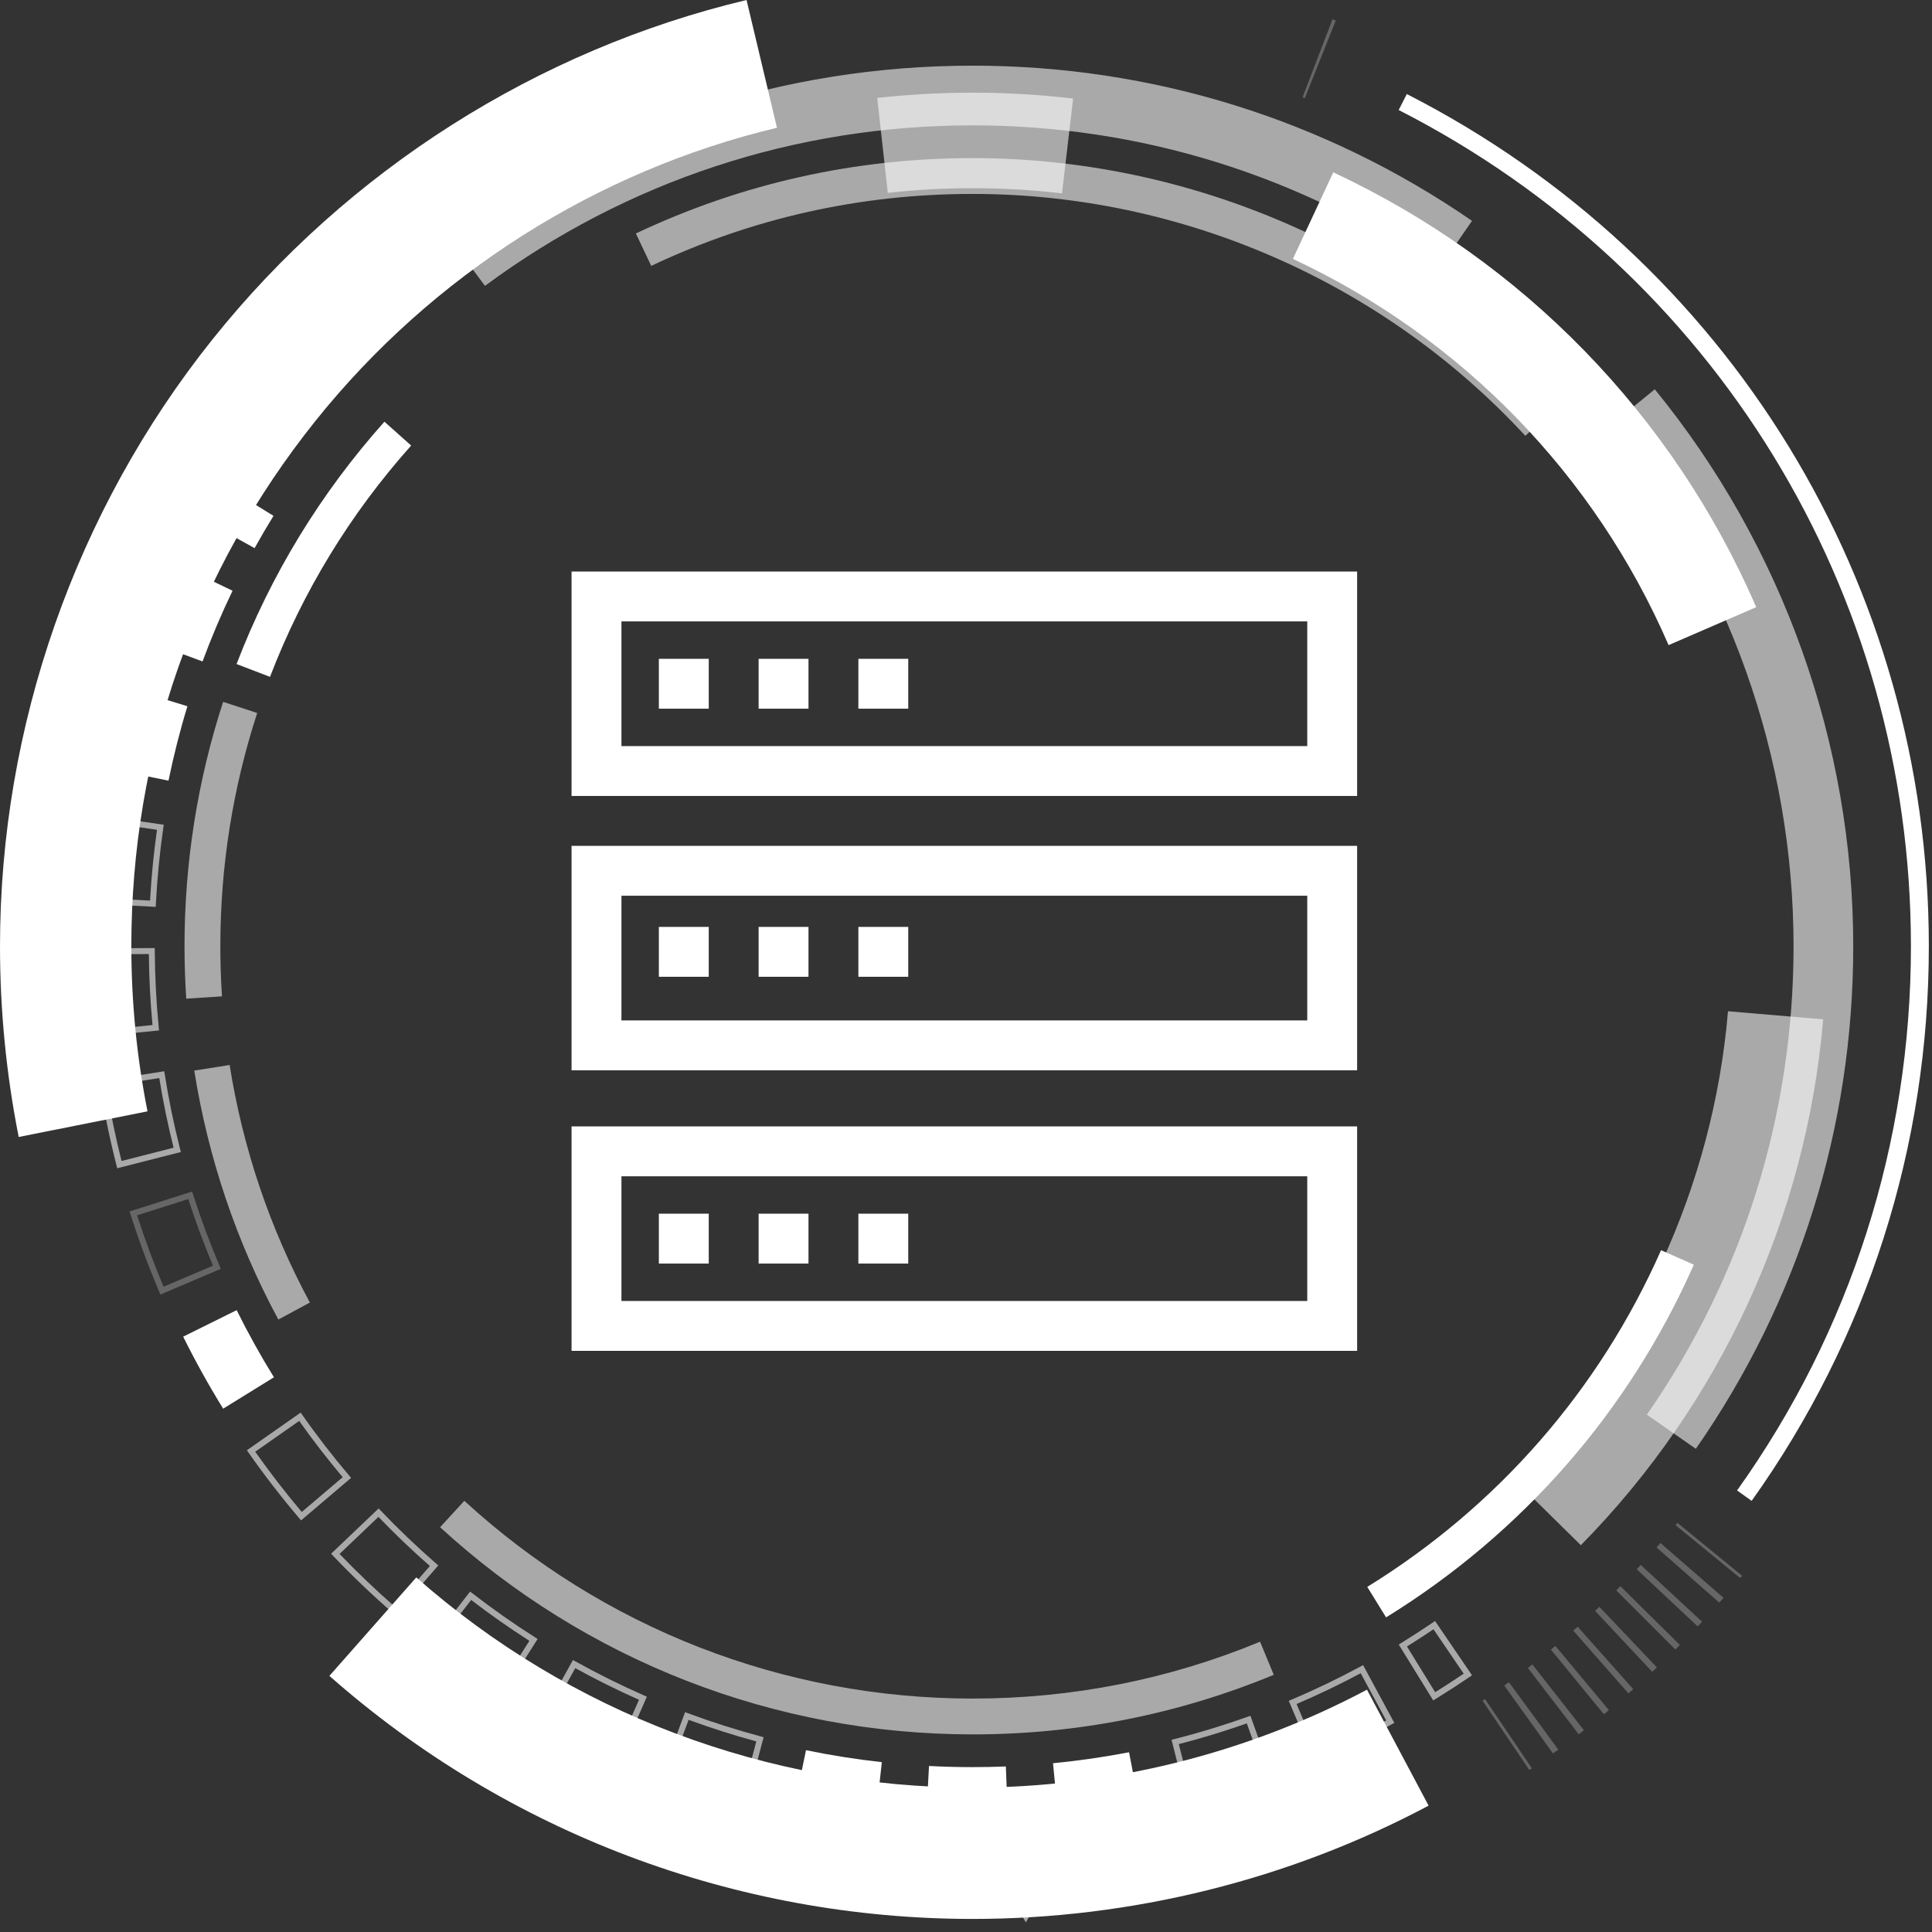 <?xml version="1.0" encoding="UTF-8"?> <svg xmlns="http://www.w3.org/2000/svg" width="85" height="85" viewBox="0 0 85 85" fill="none"><rect x="0" y="0" width="85" height="85" fill="#333333" stroke="none"/><path d="M25.146 35.019H59.708V25.145H25.146V35.019ZM27.341 27.339H57.514V32.825H27.341V27.339Z" fill="white"></path><path d="M25.146 47.089H59.708V37.214H25.146V47.089ZM27.341 39.408H57.514V44.894H27.341V39.408Z" fill="white"></path><path d="M25.146 59.432H59.708V49.557H25.146V59.432ZM27.341 51.752H57.514V57.238H27.341V51.752Z" fill="white"></path><path d="M31.182 28.985H28.987V31.179H31.182V28.985Z" fill="white"></path><path d="M35.57 28.985H33.376V31.179H35.57V28.985Z" fill="white"></path><path d="M39.959 28.985H37.765V31.179H39.959V28.985Z" fill="white"></path><path d="M31.182 40.78H28.987V42.974H31.182V40.78Z" fill="white"></path><path d="M35.57 40.78H33.376V42.974H35.57V40.78Z" fill="white"></path><path d="M39.959 40.78H37.765V42.974H39.959V40.78Z" fill="white"></path><path d="M31.182 53.397H28.987V55.592H31.182V53.397Z" fill="white"></path><path d="M35.57 53.397H33.376V55.592H35.57V53.397Z" fill="white"></path><path d="M39.959 53.397H37.765V55.592H39.959V53.397Z" fill="white"></path><path d="M68.266 18.105L67.108 19.174C60.859 12.411 51.996 8.532 42.793 8.532C37.846 8.532 33.087 9.596 28.651 11.697L27.977 10.272C32.626 8.072 37.611 6.956 42.793 6.956C52.434 6.956 61.719 11.02 68.266 18.105Z" fill="white" fill-opacity="0.58"></path><path d="M74.521 55.641C71.672 62.083 66.99 67.449 60.982 71.158L60.154 69.817C65.891 66.276 70.36 61.154 73.08 55.003L74.521 55.641Z" fill="white"></path><path d="M56.04 73.685C51.837 75.424 47.38 76.306 42.794 76.306C34.093 76.306 25.771 73.069 19.363 67.192L20.428 66.03C26.545 71.64 34.488 74.73 42.794 74.73C47.173 74.73 51.427 73.888 55.438 72.229L56.04 73.685Z" fill="white" fill-opacity="0.58"></path><path d="M13.633 57.307L12.246 58.054C10.4 54.628 9.156 50.943 8.547 47.101L10.103 46.855C10.684 50.521 11.872 54.037 13.633 57.307Z" fill="white" fill-opacity="0.58"></path><path d="M11.316 31.368C10.24 34.67 9.694 38.123 9.694 41.63C9.694 42.364 9.718 43.106 9.766 43.835L8.194 43.938C8.144 43.175 8.118 42.398 8.118 41.63C8.118 37.957 8.69 34.34 9.817 30.879L11.316 31.368Z" fill="white" fill-opacity="0.58"></path><path d="M18.089 19.602C15.405 22.61 13.316 26.034 11.879 29.779L10.408 29.215C11.913 25.29 14.102 21.704 16.913 18.553L18.089 19.602Z" fill="white"></path><path d="M58.768 0.905L57.406 4.32L57.307 4.281L58.624 0.849L58.768 0.905Z" fill="white" fill-opacity="0.25"></path><path d="M76.644 69.326L76.561 69.427L73.715 67.099L73.798 66.998L76.644 69.326Z" fill="white" fill-opacity="0.25"></path><path d="M75.827 70.296L75.641 70.509L72.88 68.081L73.051 67.885L75.827 70.296ZM74.883 71.348L74.691 71.555L72.009 69.039L72.186 68.849L74.883 71.348ZM73.906 72.37L73.707 72.57L71.107 69.97L71.29 69.785L73.906 72.37ZM72.896 73.359L72.691 73.553L70.176 70.87L70.365 70.692L72.896 73.359ZM71.856 74.316L71.644 74.502L69.217 71.741L69.411 71.569L71.856 74.316ZM70.784 75.239L70.564 75.42L68.233 72.577L68.43 72.414L70.784 75.239ZM69.687 76.124C69.611 76.183 69.535 76.243 69.458 76.301L67.22 73.384L67.419 73.229L69.687 76.124ZM68.558 76.976C68.481 77.033 68.402 77.09 68.324 77.146L66.182 74.157L66.386 74.01L68.558 76.976Z" fill="white" fill-opacity="0.25"></path><path d="M67.394 77.797L67.285 77.871L65.226 74.825L65.335 74.751L67.394 77.797Z" fill="white" fill-opacity="0.25"></path><path d="M47.213 4.335L46.724 8.508C45.427 8.356 44.104 8.279 42.793 8.279C41.546 8.279 40.29 8.349 39.059 8.486L38.595 4.309C39.979 4.155 41.391 4.077 42.793 4.077C44.267 4.077 45.755 4.164 47.213 4.335Z" fill="white" fill-opacity="0.58"></path><path d="M77.267 26.712L73.411 28.383C70.162 20.884 64.292 14.85 56.882 11.391L58.659 7.583C67.001 11.477 73.609 18.27 77.267 26.712Z" fill="white"></path><path d="M80.212 44.846C79.475 53.534 75.689 61.75 69.551 67.982L66.557 65.034C72.008 59.499 75.371 52.203 76.025 44.491L80.212 44.846Z" fill="white" fill-opacity="0.58"></path><path d="M84.861 41.63C84.861 50.444 82.165 58.881 77.065 66.032L76.424 65.574C81.428 58.558 84.073 50.279 84.073 41.63C84.073 26.034 75.438 11.937 61.536 4.84L61.894 4.138C76.061 11.37 84.861 25.736 84.861 41.63Z" fill="white"></path><path d="M62.853 79.441C56.72 82.702 49.783 84.425 42.793 84.425C32.359 84.425 22.308 80.628 14.492 73.732L18.315 69.399C25.074 75.363 33.767 78.647 42.793 78.647C48.841 78.647 54.84 77.157 60.141 74.339L62.853 79.441Z" fill="white"></path><path d="M34.183 5.621C26.227 7.516 19.013 12.1 13.871 18.528C8.577 25.147 5.778 33.136 5.778 41.631C5.778 44.076 6.018 46.52 6.49 48.895L0.823 50.022C0.277 47.276 -2.43418e-07 44.453 -3.66777e-07 41.631C-7.89943e-07 31.95 3.324 22.463 9.359 14.918C15.301 7.49 23.642 2.192 32.845 0L34.183 5.621Z" fill="white"></path><path d="M64.762 9.716L63.271 11.878C57.235 7.715 50.154 5.515 42.793 5.515C35.001 5.515 27.581 7.957 21.336 12.577L19.774 10.466C26.475 5.509 34.434 2.889 42.793 2.889C50.689 2.889 58.285 5.25 64.762 9.716Z" fill="white" fill-opacity="0.58"></path><path d="M81.535 41.631C81.535 49.588 79.14 57.234 74.61 63.741L72.454 62.24C76.677 56.176 78.909 49.049 78.909 41.631C78.909 33.322 76.018 25.21 70.769 18.79L72.803 17.128C78.434 24.016 81.535 32.718 81.535 41.631Z" fill="white" fill-opacity="0.58"></path><path d="M64.762 73.705L64.654 73.779C64.168 74.11 63.667 74.434 63.168 74.742L63.056 74.811L61.539 72.352L61.651 72.283C62.114 71.998 62.577 71.698 63.028 71.391L63.136 71.317L64.762 73.705ZM63.142 74.45C63.563 74.187 63.985 73.914 64.397 73.635L63.067 71.681C62.684 71.941 62.292 72.194 61.9 72.438L63.142 74.45Z" fill="white" fill-opacity="0.58"></path><path d="M33.597 76.43L32.851 79.221L32.724 79.187C31.557 78.875 30.391 78.503 29.258 78.082L29.135 78.037L30.141 75.328L30.264 75.374C31.31 75.763 32.389 76.106 33.471 76.396L33.597 76.43ZM32.665 78.899L33.276 76.615C32.271 76.343 31.27 76.023 30.295 75.665L29.473 77.881C30.518 78.266 31.59 78.608 32.665 78.899Z" fill="white" fill-opacity="0.58"></path><path d="M61.344 75.8L61.228 75.863C60.162 76.438 59.059 76.968 57.948 77.438L57.827 77.49L56.7 74.829L56.821 74.778C57.849 74.343 58.87 73.852 59.856 73.32L59.971 73.258L61.344 75.8ZM57.966 77.145C58.989 76.708 60.004 76.22 60.987 75.694L59.865 73.614C58.947 74.105 57.999 74.56 57.044 74.969L57.966 77.145Z" fill="white" fill-opacity="0.58"></path><path d="M55.985 78.208L55.861 78.252C54.721 78.659 53.55 79.015 52.38 79.312L52.253 79.344L51.543 76.544L51.67 76.512C52.753 76.237 53.836 75.907 54.89 75.531L55.014 75.487L55.985 78.208ZM52.443 79.025C53.52 78.748 54.598 78.42 55.649 78.048L54.855 75.822C53.873 76.168 52.868 76.475 51.862 76.734L52.443 79.025Z" fill="white" fill-opacity="0.58"></path><path d="M23.653 72.108L22.105 74.547L21.995 74.477C20.975 73.83 19.974 73.127 19.018 72.387L18.914 72.307L20.682 70.022L20.786 70.102C21.672 70.788 22.599 71.439 23.543 72.038L23.653 72.108ZM22.025 74.185L23.291 72.189C22.416 71.629 21.555 71.025 20.729 70.391L19.283 72.26C20.166 72.938 21.087 73.585 22.025 74.185Z" fill="white" fill-opacity="0.58"></path><path d="M46.328 77.575L46.581 80.189C47.781 80.073 48.988 79.898 50.17 79.67L49.673 77.092C48.571 77.304 47.446 77.467 46.328 77.575Z" fill="white"></path><path d="M35.46 77.001L34.93 79.573C36.106 79.816 37.311 80.006 38.51 80.138L38.797 77.528C37.68 77.404 36.557 77.228 35.46 77.001Z" fill="white"></path><path d="M28.459 74.648L27.297 77.293L27.177 77.241C26.073 76.756 24.976 76.211 23.918 75.623L23.804 75.559L25.208 73.034L25.323 73.098C26.301 73.642 27.316 74.146 28.339 74.595L28.459 74.648ZM27.163 76.947L28.113 74.783C27.163 74.362 26.222 73.894 25.31 73.391L24.161 75.457C25.138 75.996 26.146 76.497 27.163 76.947Z" fill="white" fill-opacity="0.58"></path><path d="M42.794 77.746C42.154 77.746 41.507 77.729 40.872 77.696L40.734 80.318C41.415 80.354 42.108 80.372 42.794 80.372C43.316 80.372 43.842 80.362 44.358 80.341L44.253 77.717C43.772 77.736 43.281 77.746 42.794 77.746Z" fill="white"></path><path d="M7.205 36.285L7.186 36.415C7.025 37.518 6.915 38.646 6.858 39.767L6.851 39.898L3.966 39.75L3.973 39.619C4.034 38.41 4.153 37.191 4.327 35.999L4.346 35.869L7.205 36.285ZM6.602 39.622C6.659 38.581 6.762 37.534 6.907 36.507L4.568 36.167C4.412 37.266 4.302 38.387 4.242 39.502L6.602 39.622Z" fill="white" fill-opacity="0.58"></path><path d="M6.997 45.335L4.122 45.618L4.109 45.488C3.991 44.288 3.928 43.067 3.921 41.857L3.92 41.726L6.809 41.71L6.81 41.841C6.816 42.964 6.875 44.095 6.984 45.204L6.997 45.335ZM4.358 45.331L6.71 45.099C6.612 44.067 6.558 43.017 6.548 41.974L4.184 41.987C4.194 43.102 4.253 44.226 4.358 45.331Z" fill="white" fill-opacity="0.58"></path><path d="M7.957 50.684L5.157 51.398L5.125 51.271C4.827 50.101 4.58 48.903 4.392 47.708L4.372 47.578L7.226 47.13L7.247 47.26C7.42 48.364 7.648 49.474 7.924 50.556L7.957 50.684ZM5.347 51.079L7.638 50.494C7.384 49.486 7.173 48.457 7.008 47.43L4.673 47.797C4.849 48.897 5.076 50 5.347 51.079Z" fill="white" fill-opacity="0.58"></path><path d="M7.413 34.346C7.638 33.246 7.918 32.144 8.246 31.071L5.734 30.304C5.382 31.456 5.082 32.639 4.84 33.819L7.413 34.346Z" fill="white"></path><path d="M19.283 68.873L17.387 71.052L17.288 70.966C16.376 70.173 15.492 69.328 14.658 68.453L14.567 68.358L16.659 66.365L16.749 66.46C17.519 67.268 18.338 68.05 19.184 68.787L19.283 68.873ZM17.361 70.681L18.913 68.898C18.129 68.211 17.369 67.484 16.65 66.736L14.939 68.367C15.71 69.17 16.524 69.948 17.361 70.681Z" fill="white" fill-opacity="0.58"></path><path d="M8.911 29.101C9.3 28.049 9.744 27.002 10.231 25.99L7.864 24.851C7.342 25.937 6.865 27.06 6.447 28.189L8.911 29.101Z" fill="white"></path><path d="M15.447 65.02L13.246 66.891L13.161 66.791C12.378 65.87 11.63 64.902 10.938 63.913L10.862 63.806L13.228 62.148L13.304 62.255C13.945 63.172 14.638 64.068 15.362 64.92L15.447 65.02ZM13.276 66.521L15.077 64.99C14.407 64.195 13.764 63.363 13.164 62.514L11.228 63.87C11.87 64.779 12.558 65.669 13.276 66.521Z" fill="white" fill-opacity="0.58"></path><path d="M9.715 55.824L7.057 56.955L7.006 56.834C6.533 55.723 6.108 54.576 5.741 53.424L5.701 53.298L8.454 52.423L8.494 52.548C8.833 53.614 9.227 54.675 9.664 55.703L9.715 55.824ZM7.196 56.61L9.371 55.685C8.968 54.728 8.603 53.743 8.284 52.753L6.031 53.469C6.373 54.53 6.764 55.585 7.196 56.61Z" fill="white" fill-opacity="0.25"></path><path d="M9.818 61.976L12.052 60.595C11.462 59.64 10.91 58.646 10.412 57.641L8.059 58.807C8.593 59.885 9.185 60.951 9.818 61.976Z" fill="white"></path><path d="M8.905 22.84L11.201 24.116C11.466 23.638 11.746 23.16 12.033 22.695L9.798 21.316C9.49 21.815 9.19 22.328 8.905 22.84Z" fill="white"></path><path d="M46.784 81.717L45.133 84.576L43.482 81.717L46.784 81.717ZM45.133 84.051L46.329 81.979L43.937 81.979L45.133 84.051Z" fill="white" fill-opacity="0.58"></path></svg> 